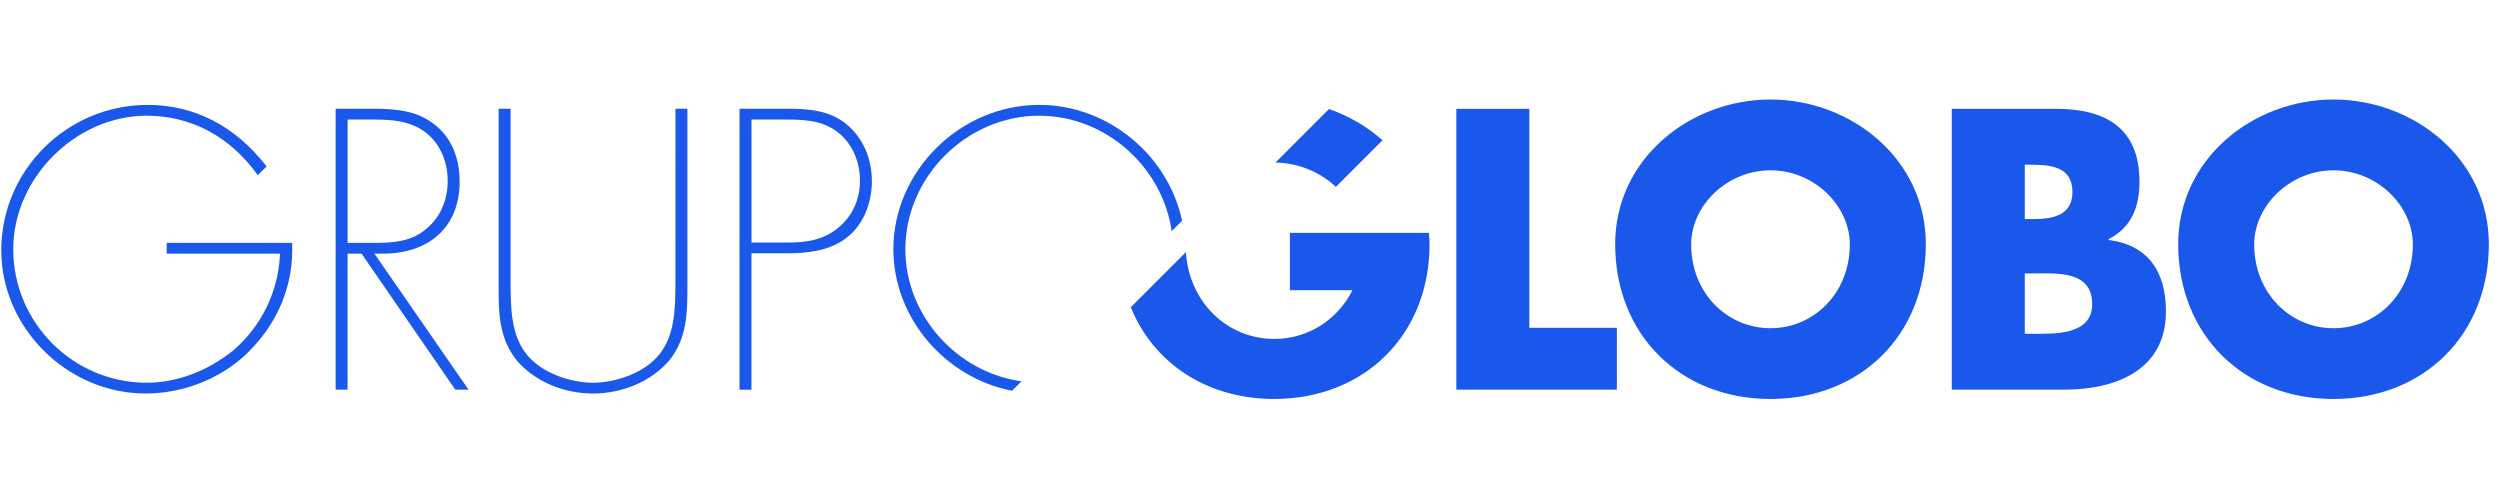<svg fill="none" height="40" viewBox="0 0 201 40" width="201" xmlns="http://www.w3.org/2000/svg"><path d="m54.305 22.457c0 2.152 0 4.378-1.248 5.978-1.238 1.605-3.657 2.337-5.38 2.337-1.723 0-4.14-.732-5.38-2.337-1.246-1.599-1.246-3.825-1.246-5.977v-13.716h-.962v14.147c0 2.301 0 4.29 1.507 6.149 1.429 1.626 3.705 2.601 6.083 2.601 2.376 0 4.651-.976 6.09-2.609 1.498-1.851 1.498-3.838 1.498-6.141v-14.148h-.96zm-40.904-2.06h9.114l-.017.27c-.172 2.873-1.532 5.605-3.731 7.497-2.084 1.682-4.556 2.606-6.967 2.606-5.918 0-10.735-4.816-10.735-10.734 0-5.718 5.015-10.733 10.735-10.733 3.578 0 6.736 1.696 8.925 4.786l.709-.71c-2.502-3.236-5.797-4.945-9.545-4.945-6.498 0-11.786 5.245-11.786 11.693 0 6.239 5.313 11.51 11.602 11.51 3.258 0 6.465-1.367 8.576-3.656 2.073-2.175 3.213-4.963 3.213-7.855v-.599h-10.093zm17.358-.001c3.821 0 6.196-2.216 6.196-5.783 0-1.455-.385-3.462-2.22-4.754-1.54-1.117-3.447-1.117-5.124-1.117h-2.625v22.589h.961v-10.936h1.123l7.537 10.936h1.065l-7.572-10.944zm-2.811-.868v-9.917l1.93-.002c1.199 0 2.457.042 3.521.545 1.599.712 2.596 2.399 2.596 4.399 0 1.562-.627 2.962-1.721 3.844-1.202 1.043-2.673 1.13-4.204 1.13zm83.206-8.252c-1.234-1.102-2.704-1.951-4.301-2.512l-4.303 4.303c1.804.03 3.534.727 4.856 1.956zm-27.598-1.972c5.34 0 9.911 4.121 10.648 9.28l.835-.835c-1.109-5.238-5.918-9.315-11.484-9.315-6.357 0-11.728 5.313-11.728 11.602 0 5.551 4.186 10.336 9.54 11.383l.76-.76c-5.188-.722-9.336-5.286-9.336-10.622.001-5.818 4.929-10.733 10.765-10.733zm85.973 9.986v-.06c1.827-.929 2.485-2.577 2.485-4.612 0-4.311-2.695-5.869-6.707-5.869h-8.384v22.579h9.044c4.133 0 8.174-1.558 8.174-6.288 0-3.145-1.379-5.33-4.612-5.75zm-6.738-6.049h.421c1.585 0 3.413.121 3.413 2.186 0 1.918-1.618 2.187-3.175 2.187h-.659v-4.372zm.749 13.595h-.749v-4.851h.599c1.917 0 4.822-.27 4.822 2.456 0 2.485-2.936 2.396-4.672 2.396zm24.074-18.835c-6.498 0-12.487 4.792-12.487 11.621 0 7.305 5.241 12.455 12.487 12.455 7.247 0 12.489-5.151 12.489-12.455 0-6.83-5.988-11.621-12.489-11.621zm0 18.388c-3.503 0-6.378-2.845-6.378-6.737 0-3.115 2.875-5.96 6.378-5.96 3.504 0 6.38 2.845 6.38 5.96 0 3.892-2.876 6.737-6.38 6.737zm-45.266-18.388c-6.499 0-12.488 4.791-12.488 11.62 0 7.305 5.24 12.456 12.488 12.456 7.247 0 12.488-5.151 12.488-12.455 0-6.83-5.989-11.621-12.488-11.621zm0 18.387c-3.503 0-6.379-2.845-6.379-6.737 0-3.115 2.876-5.96 6.379-5.96 3.502 0 6.378 2.845 6.378 5.96 0 3.892-2.876 6.737-6.378 6.737zm-19.39-17.638h-5.868v22.579h12.905v-4.972h-7.037zm-19.25 9.972v4.611h5.03c-1.203 2.386-3.578 3.917-6.291 3.917-3.745 0-6.842-2.917-7.102-6.978l-4.43 4.43c1.827 4.498 6.117 7.374 11.531 7.374 7.248 0 12.489-5.151 12.489-12.455 0-.306-.027-.603-.05-.9zm-35.6-8.693c-1.396-1.187-3.152-1.286-4.83-1.286h-3.821v22.589h.961v-10.968h2.859c1.566 0 3.547-.16 4.981-1.407 1.137-.949 1.841-2.623 1.841-4.372 0-1.849-.707-3.467-1.992-4.555zm-.553 8.147c-1.298 1.163-2.792 1.322-4.215 1.322h-2.921v-9.886h2.676c1.303 0 2.925 0 4.2.972 1.154.849 1.846 2.324 1.846 3.94.001 1.448-.547 2.71-1.586 3.652z" fill="#1958ea"/></svg>